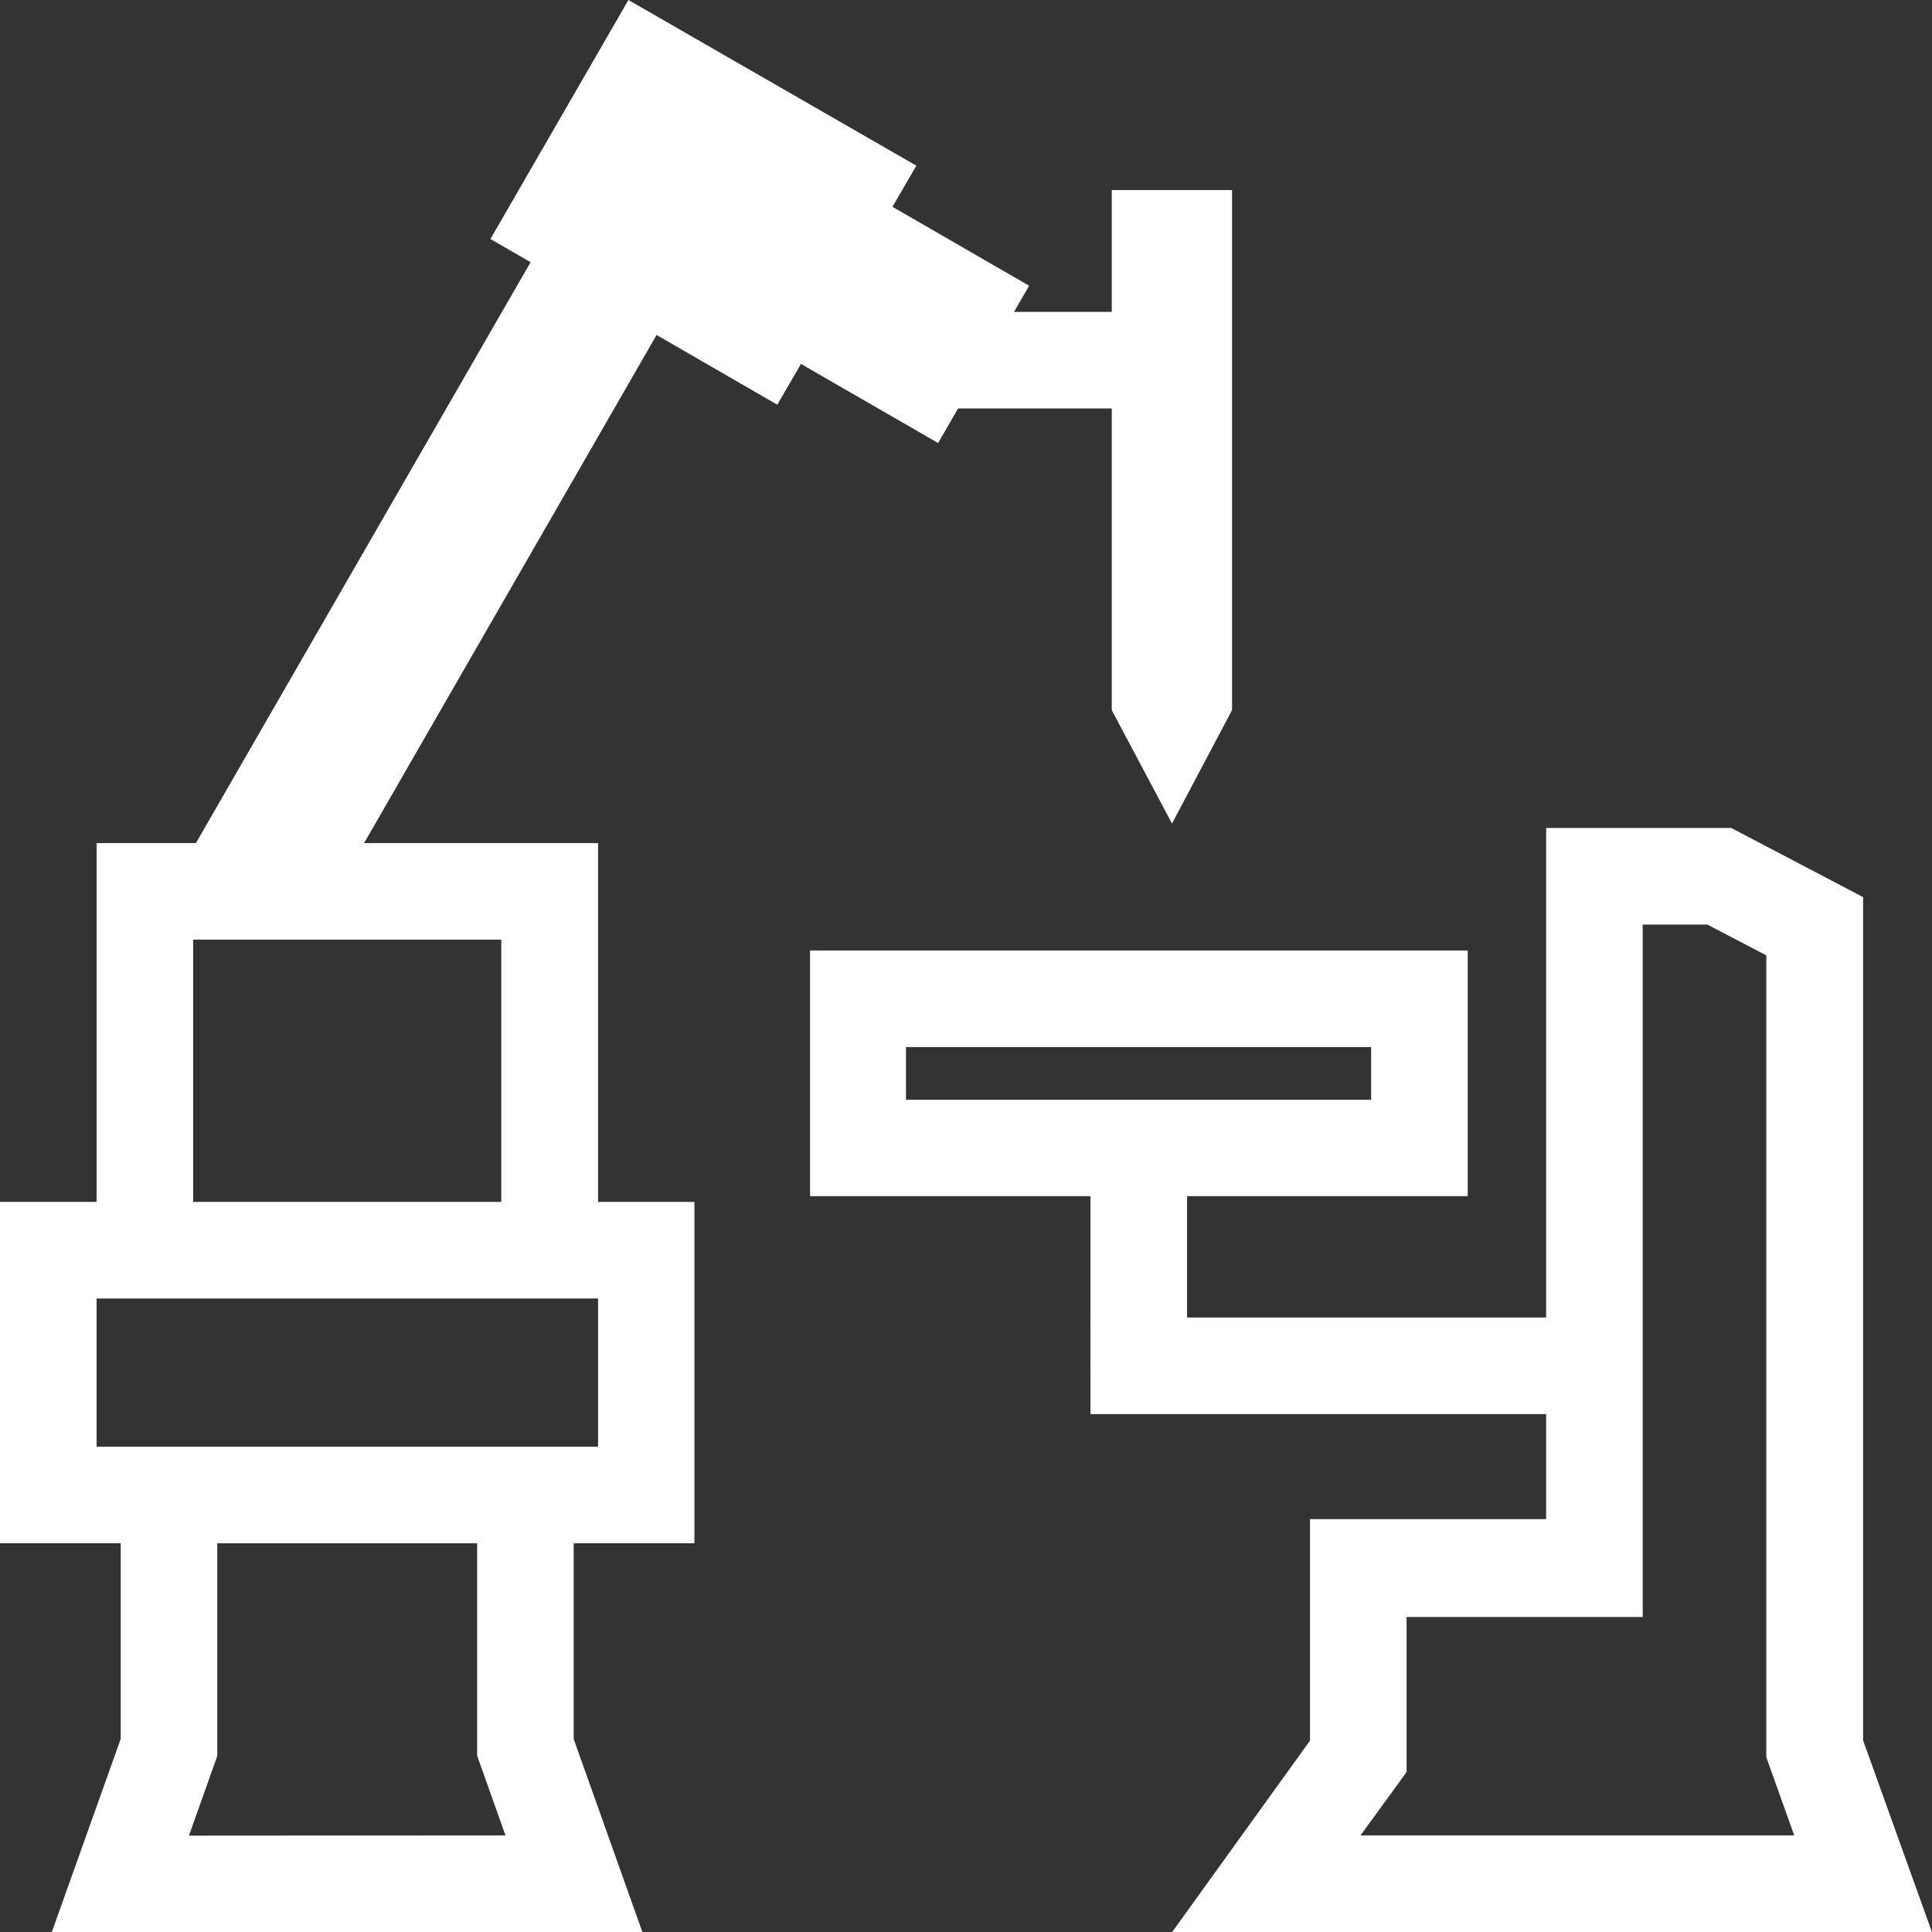 <svg xmlns="http://www.w3.org/2000/svg" viewBox="0 0 87.22 87.22"><rect x="0" y="0" width="87.22" height="87.22" fill="#333333" stroke="none"/><defs><style>.cls-1{fill:#fff;}</style></defs><g id="图层_2" data-name="图层 2"><g id="图层_1-2" data-name="图层 1"><path class="cls-1" d="M25.9,78.51V65.31H5.45V78.5L2.34,87.22H29ZM8.53,82.87l1.28-3.6v-9.6H21.54v9.59l1.28,3.6Z"/><path class="cls-1" d="M0,54.26V69.67H31.35V54.26ZM27,65.31H4.36V58.62H27Z"/><path class="cls-1" d="M4.36,38.06V57.87H8.72V42.42H22.63V57.87H27V38.06ZM84.11,78.57v-10h0V40.5l-5.95-3.12H69.8v31.2H59.14v10l-6.23,8.65H87.22ZM61.42,82.86,63.5,80v-7H74.16V41.74h2.92l2.66,1.39v36.2L81,82.86Z"/><path class="cls-1" d="M36.57,42.91V54H66.26V42.91ZM61.9,49.65h-21V47.27h21Z"/><rect class="cls-1" x="49.23" y="52.67" width="4.36" height="9.19"/><path class="cls-1" d="M49.23,63.84V59.48h22v4.36Zm-23.55-55,5.69,3.28L14.17,42l-5.7-3.29Z"/><path class="cls-1" d="M22.14,10.79,28.37,0l13,7.48L35.09,18.27Z"/><path class="cls-1" d="M31.53,13.76l4.11-7.11L46.46,12.9,42.35,20Z"/><rect class="cls-1" x="41.02" y="14.08" width="10.39" height="4.36"/><path class="cls-1" d="M52.91,37.18l2.71-5.12V8.58H50.19V32.06Z"/></g></g></svg>